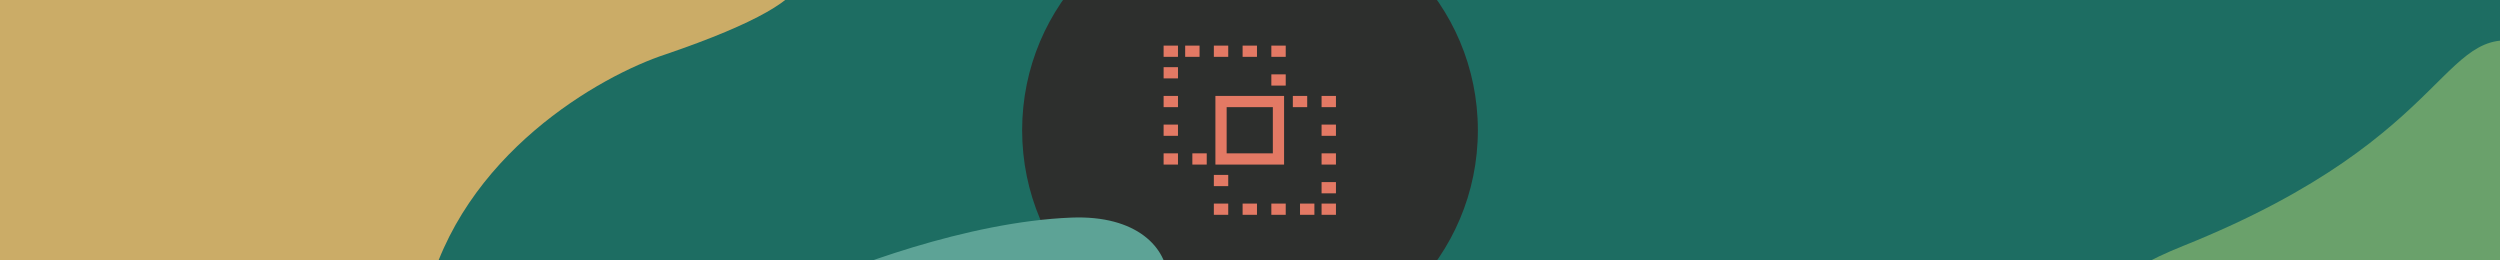 <svg xmlns="http://www.w3.org/2000/svg" width="1920" height="200" fill="none"><g clip-path="url(#a)"><path fill="#1D6D62" d="M0 0h1920v200H0z"/><path fill="#6AA16B" d="M1946.23 35.05c58.64 19.688 74.28 107.95 74.77 149.621 0 55.861-82.14 42.081-87.06 77.271-4.92 35.19-472.7 13.289-257.26-73.088 215.45-86.376 196.26-178.412 269.55-153.803Z"/><path fill="#CBAC67" d="M327.267 230.004c26.706-111.322 133.899-171.951 184.157-188.35C794.264-54.91 428.15-65.924 241.791-21.13 55.433 23.663 5.908-110.716-116.986-93.46c-122.893 17.257-18.709 237.549 75.204 312.816C52.131 294.623-90.939 424.963-26.007 427.9c64.932 2.937 319.891-58.745 353.274-197.896Z"/><circle cx="960" cy="100" r="175" fill="#2D2F2D"/><path stroke="#E37964" stroke-miterlimit="10" stroke-width="8.625" d="M981.854 77.978h-44.102v44.102h44.102V77.978Zm-88.204-22.08h11.04m-11.04 22.08h11.04M893.65 100h11.04m5.525-60.661h11.04m-27.605 82.74h11.04m110.28-44.101h11.04m-33.115 0h11.035M1014.97 100h11.04m-11.04 22.079h11.04m-11.04 22.085h11.04m-11.04 16.497h11.04m-110.281-38.582h11.04m-33.119-82.74h11.04m27.548 0h11.04m11.04 0h11.04m11.038 0h11.04m-55.198 121.322h11.04m-11.04-22.022h11.04m11.04 22.022h11.04m11.038 0h11.04m10.984 0h11.04m-33.064-99.243h11.04"/><path fill="#5DA396" d="M822.921 167.109c-80.08 3.142-173.779 38.722-210.619 56.118C574.905 244.07 744.59 267 831.108 267c86.517 0 91.913-103.82-8.187-99.891Z"/></g><defs><clipPath id="a"><path fill="#fff" d="M0 0h1920v200H0z"/></clipPath></defs></svg>